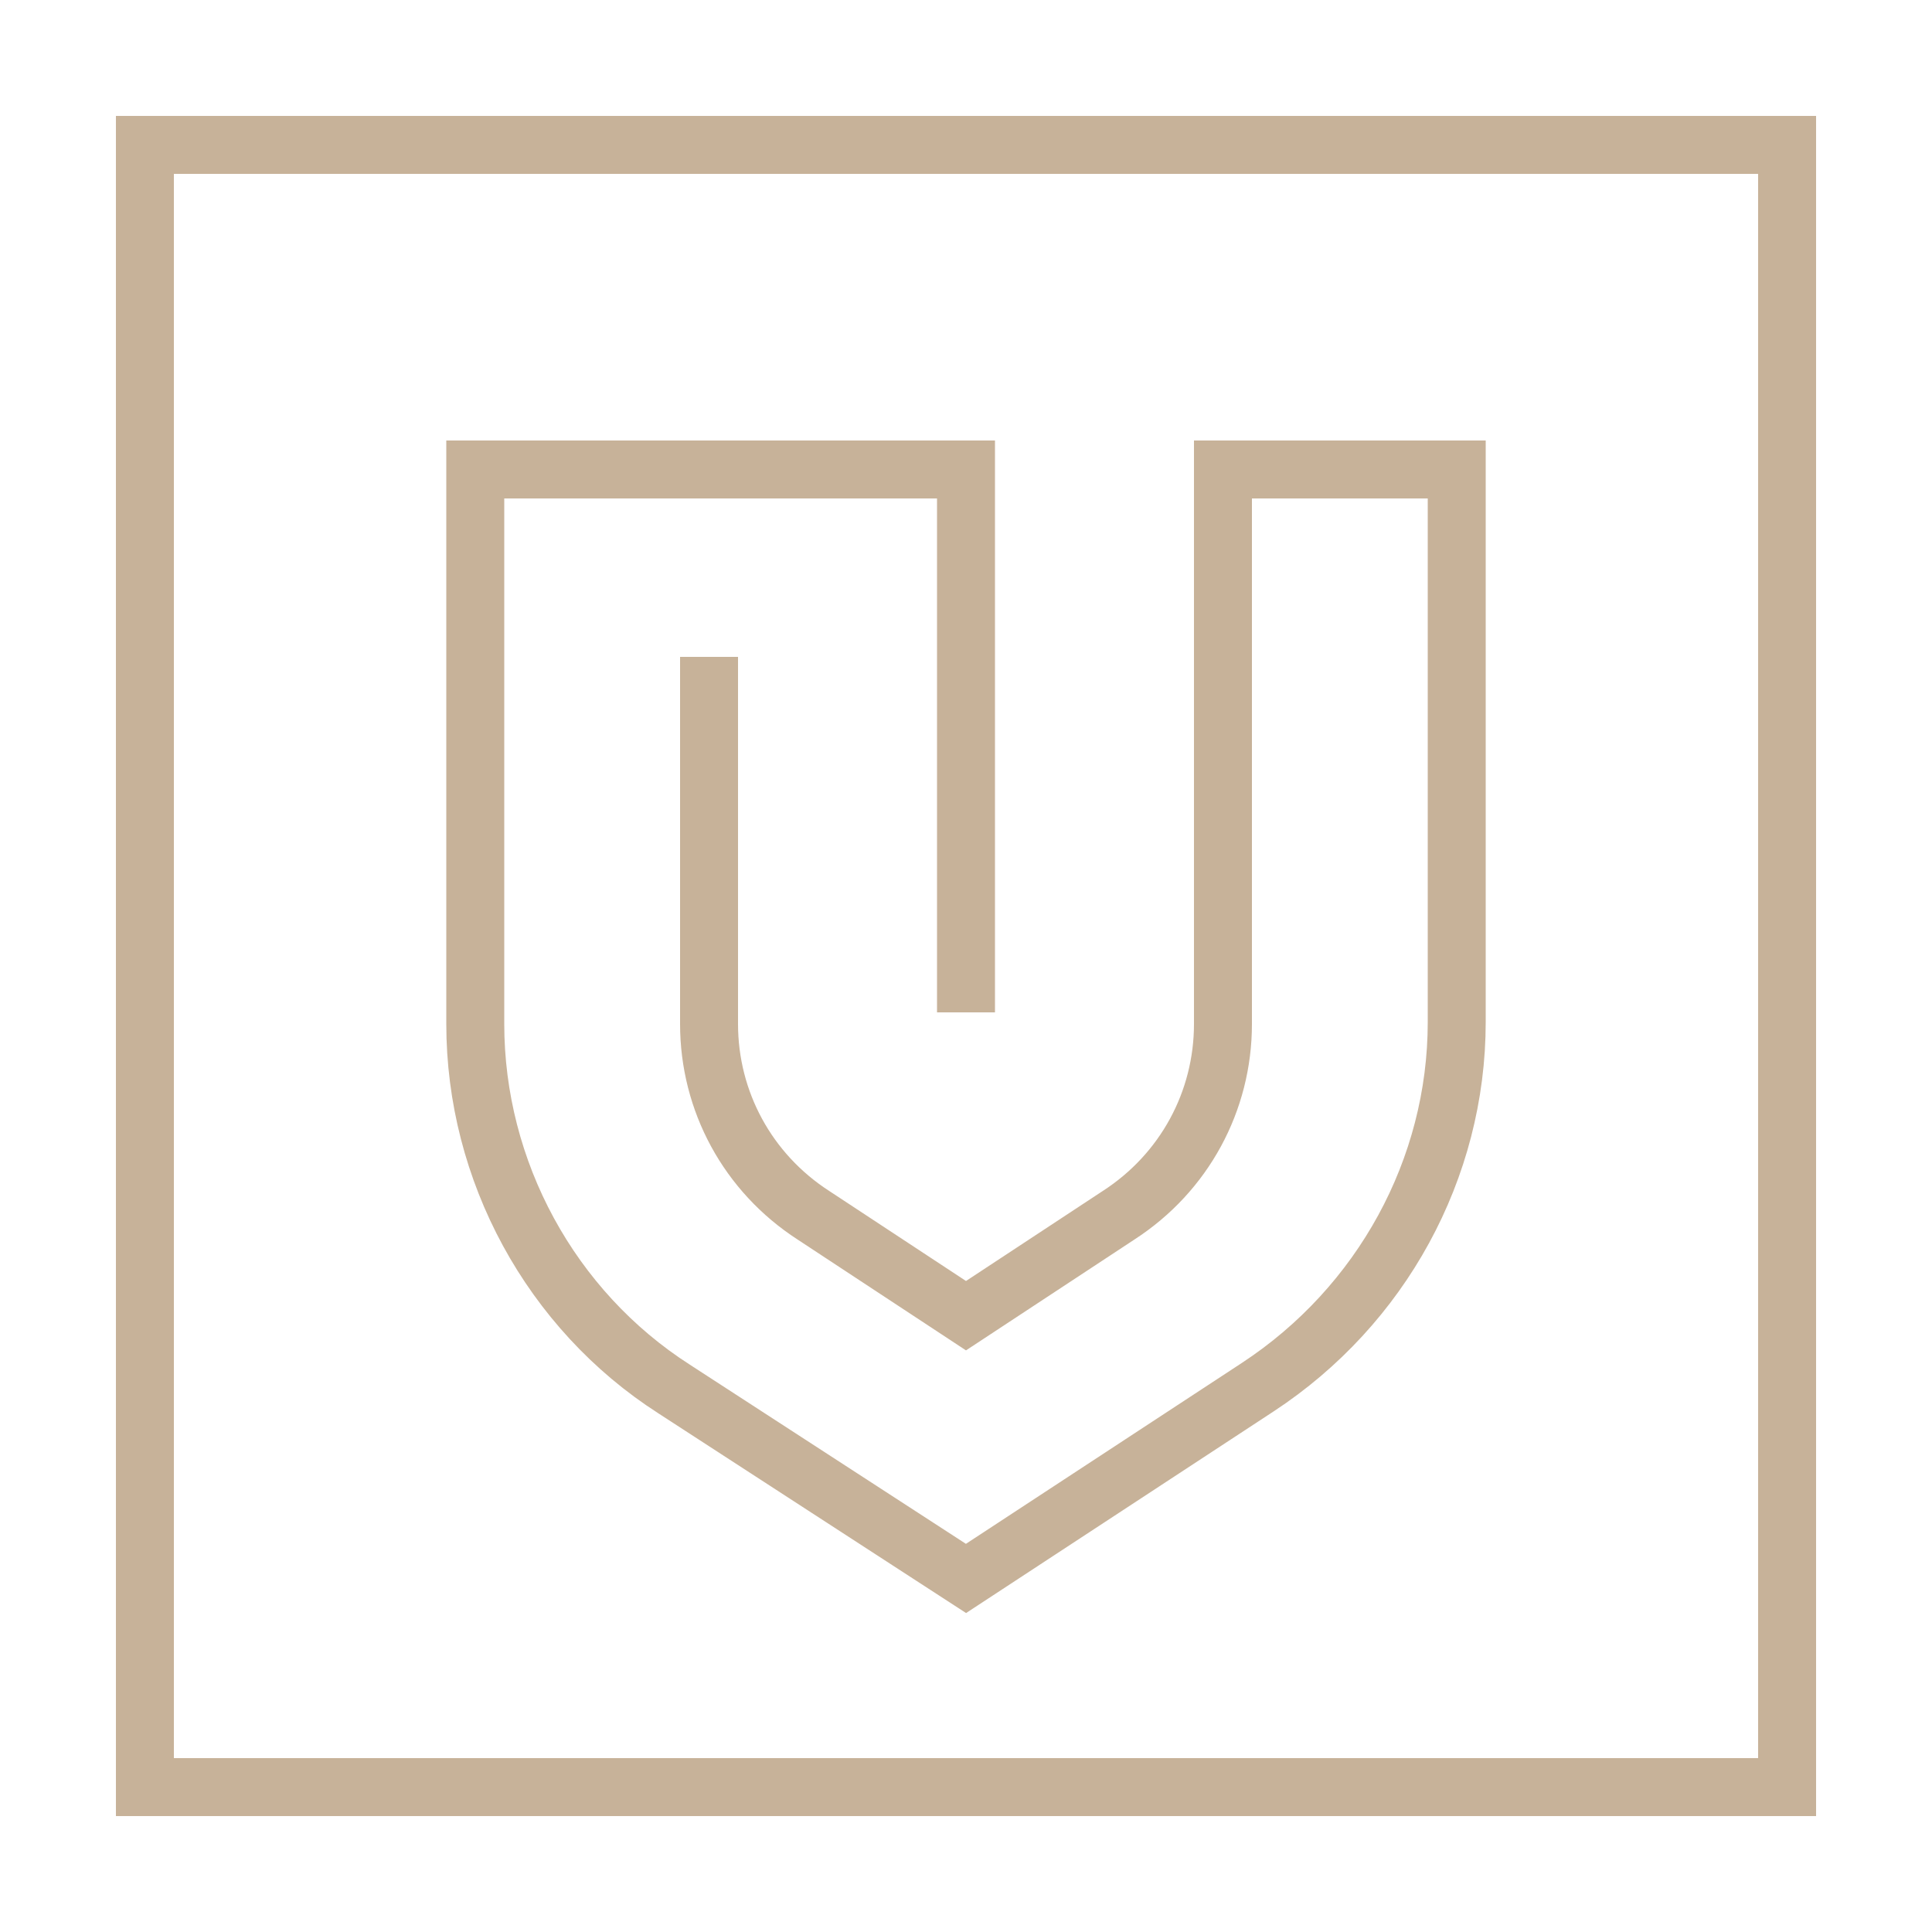 <?xml version="1.0" encoding="UTF-8"?> <svg xmlns="http://www.w3.org/2000/svg" xmlns:xlink="http://www.w3.org/1999/xlink" version="1.1" id="Layer_1" x="0px" y="0px" viewBox="0 0 100 100" style="enable-background:new 0 0 100 100;" xml:space="preserve"> <style type="text/css"> .st0{fill:none;stroke:#C7B299;stroke-width:3;stroke-miterlimit:10;} .st1{fill:none;stroke:#C7B299;stroke-width:3;stroke-linecap:square;stroke-miterlimit:10;} .st2{fill:none;stroke:#636363;stroke-width:0.992;stroke-linecap:round;stroke-linejoin:round;stroke-miterlimit:10;} .st3{fill:none;stroke:#C7B299;stroke-width:3;stroke-miterlimit:10;stroke-dasharray:10.603,10.603;} .st4{fill-rule:evenodd;clip-rule:evenodd;fill:none;stroke:#C7B299;stroke-width:3;stroke-miterlimit:10;} .st5{fill:none;stroke:#C7B299;stroke-width:3;stroke-miterlimit:10;enable-background:new ;} .st6{enable-background:new ;} .st7{fill:none;stroke:#C7B299;stroke-width:3;stroke-linejoin:round;stroke-miterlimit:10;} .st8{fill:none;stroke:#C7B299;stroke-width:3;stroke-miterlimit:10;stroke-dasharray:6.038,3.019;} </style> <rect x="7.5" y="7.5" class="st0" width="85" height="85"></rect> <g> <path class="st0" d="M50,52.4V24.3H24.6v28.7c0,7.6,3.9,14.8,10.3,18.9L50,81.7l15.1-9.9c6.4-4.2,10.3-11.3,10.3-18.9V24.3H63.3V53 c0,4-2,7.7-5.4,9.9L50,68.1l-7.9-5.2c-3.4-2.2-5.4-5.9-5.4-9.9V34"></path> </g> </svg> 